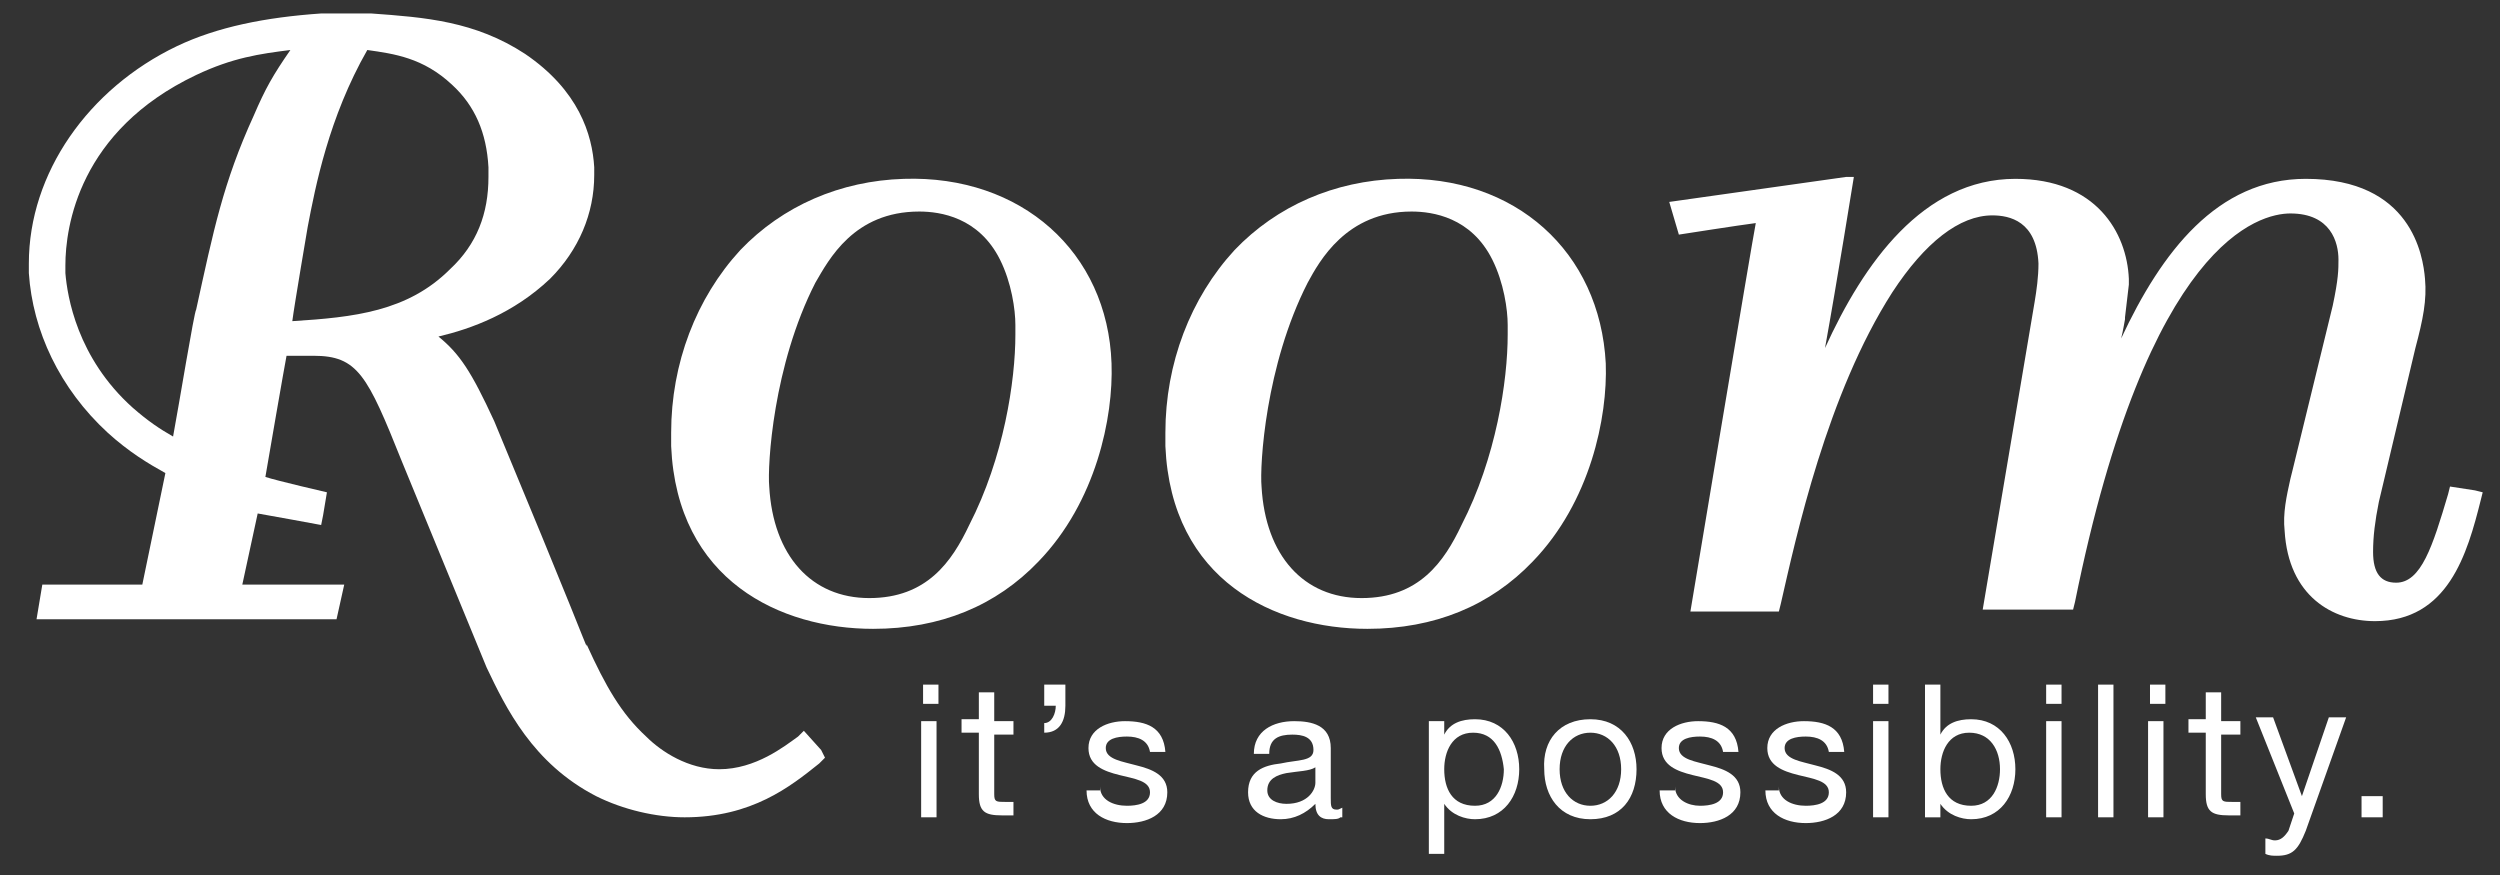 <?xml version="1.0" encoding="utf-8"?>
<!-- Generator: Adobe Illustrator 28.1.0, SVG Export Plug-In . SVG Version: 6.00 Build 0)  -->
<svg version="1.1" id="レイヤー_1" xmlns="http://www.w3.org/2000/svg" xmlns:xlink="http://www.w3.org/1999/xlink" x="0px"
	 y="0px" viewBox="0 0 130 45.5" style="enable-background:new 0 0 130 45.5;" xml:space="preserve">
<rect x="0" y="0" width="130" height="45.5" fill="#333333" stroke="none"/>
<style type="text/css">
	.st0{fill:#FFFFFF;}
</style>
<g>
	<g>
		<path class="st0" d="M47,9.3c-3.3,0.1-6.3,1.4-8.5,3.7c-2.3,2.5-3.6,5.9-3.6,9.5v0.7c0.3,7,5.7,9.5,10.5,9.5
			c3.5,0,6.4-1.2,8.6-3.5c3-3.1,3.9-7.5,3.8-10.3C57.6,13.1,53.1,9.1,47,9.3z M52.8,17.4c0,2.4-0.6,6.4-2.4,9.9
			c-0.9,1.9-2.2,3.8-5.2,3.8s-5-2.2-5.2-5.8c-0.1-1.1,0.2-6.3,2.4-10.6c0.7-1.2,2-3.7,5.4-3.7c1.1,0,3.1,0.3,4.2,2.5
			c0.6,1.2,0.8,2.6,0.8,3.4V17.4z"/>
		<path class="st0" d="M72.7,9.3c-3.3,0.1-6.3,1.4-8.5,3.7c-2.3,2.5-3.6,5.9-3.6,9.5v0.7c0.3,7,5.7,9.5,10.5,9.5
			c3.5,0,6.4-1.2,8.6-3.5c3-3.1,3.9-7.5,3.8-10.3C83.2,13.1,78.8,9.1,72.7,9.3z M78.4,17.4c0,2.4-0.6,6.4-2.4,9.9
			c-0.9,1.9-2.2,3.8-5.2,3.8s-5-2.2-5.2-5.8c-0.1-1.1,0.2-6.3,2.4-10.6c0.6-1.1,2-3.7,5.4-3.7c1.1,0,3.1,0.3,4.2,2.5
			c0.6,1.2,0.8,2.6,0.8,3.4L78.4,17.4z"/>
		<path class="st0" d="M128.7,25.5l-1.3-0.2l-0.1,0.4c-0.8,2.7-1.4,4.6-2.7,4.6c-0.8,0-1.2-0.5-1.2-1.6c0-0.8,0.1-1.6,0.3-2.6l1.9-8
			c0.4-1.5,0.6-2.5,0.5-3.6c-0.1-1.2-0.7-5.2-6.2-5.2c-4.6,0-7.5,3.8-9.6,8.3c0.1-0.4,0.2-1,0.2-1v-0.1l0.2-1.7v-0.3
			c-0.1-2.4-1.7-5.2-5.9-5.2c-4.8,0-7.9,4.4-9.9,8.8c0.6-3.3,1.5-8.9,1.5-8.9l-0.4,0l-9.2,1.3l0.5,1.7c0,0,3.2-0.5,4-0.6
			c-0.2,1-3.4,20.2-3.4,20.2h4.6l0.1-0.4c0.8-3.5,2.4-10.9,5.8-16.2c1.7-2.6,3.5-4,5.2-4c0.9,0,2.3,0.3,2.4,2.5c0,0.7-0.1,1.4-0.2,2
			l-2.7,16h4.7l0.1-0.4c3.8-18.8,9.6-20.2,11.2-20.2c2.1,0,2.5,1.5,2.5,2.4c0,0.5,0,1-0.3,2.4l-2.1,8.6l-0.1,0.4
			c-0.2,0.9-0.4,1.8-0.3,2.7c0.2,3.4,2.5,4.7,4.7,4.7c3.8,0,4.8-3.5,5.5-6.3l0.1-0.4L128.7,25.5z"/>
		<path class="st0" d="M41.8,38l-0.3,0.3c-0.7,0.5-2.2,1.7-4.1,1.7c-1.6,0-3-0.9-3.8-1.7c-1.3-1.2-2.1-2.6-3.1-4.8v0.1
			c-0.1-0.2-0.6-1.6-4.8-11.7c-1.2-2.6-1.8-3.5-2.9-4.4c1.7-0.4,3.9-1.2,5.8-3c1.5-1.5,2.3-3.4,2.3-5.4V8.7c-0.1-1.7-0.8-4-3.6-5.9
			c-2.6-1.7-5.2-1.9-8-2.1h-0.2c-1.5,0-2.1,0-2.4,0l0,0c-2.9,0.2-5.4,0.7-7.5,1.7C4.6,4.6,1.5,9,1.5,13.7v0.5c0.2,3,1.6,6,4.1,8.3
			c1.1,1,2.1,1.6,3,2.1c-0.1,0.5-1.1,5.3-1.2,5.8c-0.5,0-5.2,0-5.2,0l-0.3,1.8h15.6l0.4-1.8c0,0-4.5,0-5.3,0
			c0.1-0.5,0.7-3.2,0.8-3.7c0.6,0.1,3.3,0.6,3.3,0.6l0.1-0.5l0.2-1.2c0,0-2.6-0.6-3.2-0.8c0.1-0.6,1-5.8,1.1-6.3c0.4,0,1.4,0,1.4,0
			c2.3,0,2.8,1,4.6,5.5l4.4,10.7c1,2.1,2.4,5,5.7,6.7c1.4,0.7,3.1,1.1,4.6,1.1c3.5,0,5.5-1.6,7-2.8l0.3-0.3L42.7,39L41.8,38z
			 M25.4,9.2c0,1.9-0.6,3.5-2,4.8c-2.2,2.2-5,2.5-8.2,2.7c0.1-0.8,0.8-4.9,0.8-4.9c0.4-2.1,1.1-5.7,3.1-9.2C20.5,2.8,22,3,23.5,4.4
			c1.2,1.1,1.8,2.5,1.9,4.3V9.2z M9,22.7c-0.7-0.4-1.3-0.8-2.1-1.5c-2.9-2.6-3.4-5.8-3.5-7v-0.4c0-2,0.7-7,6.8-9.9
			c1.9-0.9,3.3-1.1,4.9-1.3c-0.9,1.3-1.3,2-1.9,3.4c-1.6,3.5-2.1,6-3,10.1C10.1,16.2,9.3,21.1,9,22.7z"/>
	</g>
	<g>
		<path class="st0" d="M48.8,36.6H48v-1h0.8V36.6z M47.9,37.5h0.8v5h-0.8V37.5z"/>
		<path class="st0" d="M51.7,37.5h1v0.7h-1v3.1c0,0.4,0.1,0.4,0.6,0.4h0.4v0.7h-0.6c-0.9,0-1.2-0.2-1.2-1.1v-3.2H50v-0.7h0.9V36h0.8
			V37.5z"/>
		<path class="st0" d="M54.3,35.6h1.1v1.1c0,0.8-0.3,1.4-1.1,1.4v-0.5c0.4,0,0.6-0.5,0.6-0.9h-0.6V35.6z"/>
		<path class="st0" d="M57.2,40.9c0,0.7,0.7,1,1.4,1c0.5,0,1.2-0.1,1.2-0.7c0-0.6-0.8-0.7-1.6-0.9s-1.6-0.5-1.6-1.4
			c0-1,1-1.4,1.9-1.4c1.1,0,2,0.3,2.1,1.6h-0.8c-0.1-0.6-0.6-0.8-1.2-0.8c-0.5,0-1.1,0.1-1.1,0.6c0,0.6,0.9,0.7,1.6,0.9
			c0.8,0.2,1.6,0.5,1.6,1.4c0,1.2-1.1,1.6-2.1,1.6c-1.1,0-2.1-0.5-2.1-1.7h0.7V40.9z"/>
		<path class="st0" d="M69.7,42.5c-0.1,0.1-0.3,0.1-0.6,0.1c-0.4,0-0.7-0.2-0.7-0.8c-0.5,0.5-1.1,0.8-1.8,0.8
			c-0.9,0-1.7-0.4-1.7-1.4c0-1.1,0.8-1.4,1.7-1.5c0.9-0.2,1.7-0.1,1.7-0.7c0-0.7-0.6-0.8-1.1-0.8c-0.7,0-1.2,0.2-1.2,1h-0.8
			c0-1.2,1-1.7,2.1-1.7c0.9,0,1.9,0.2,1.9,1.4v2.6c0,0.4,0,0.6,0.3,0.6c0.1,0,0.1,0,0.3-0.1v0.5H69.7z M68.4,39.9
			c-0.3,0.2-0.9,0.2-1.5,0.3c-0.5,0.1-1,0.3-1,0.9c0,0.5,0.5,0.7,1,0.7c1.1,0,1.5-0.7,1.5-1.1V39.9z"/>
		<path class="st0" d="M74.3,37.5h0.8v0.7l0,0c0.3-0.6,0.9-0.8,1.6-0.8c1.5,0,2.3,1.2,2.3,2.6c0,1.4-0.8,2.6-2.3,2.6
			c-0.5,0-1.2-0.2-1.6-0.8l0,0v2.6h-0.8V37.5z M76.6,38.1c-1.1,0-1.5,1-1.5,1.9c0,1,0.4,1.9,1.6,1.9c1.1,0,1.5-1,1.5-1.9
			C78.1,39,77.7,38.1,76.6,38.1z"/>
		<path class="st0" d="M82.7,37.4c1.6,0,2.4,1.2,2.4,2.6c0,1.5-0.8,2.6-2.4,2.6s-2.4-1.2-2.4-2.6C80.2,38.5,81.1,37.4,82.7,37.4z
			 M82.7,41.9c0.9,0,1.6-0.7,1.6-1.9s-0.7-1.9-1.6-1.9s-1.6,0.7-1.6,1.9S81.8,41.9,82.7,41.9z"/>
		<path class="st0" d="M87.1,40.9c0,0.7,0.7,1,1.3,1c0.5,0,1.2-0.1,1.2-0.7c0-0.6-0.8-0.7-1.6-0.9c-0.8-0.2-1.6-0.5-1.6-1.4
			c0-1,1-1.4,1.9-1.4c1.1,0,2,0.3,2.1,1.6h-0.8c-0.1-0.6-0.6-0.8-1.2-0.8c-0.5,0-1.1,0.1-1.1,0.6c0,0.6,0.9,0.7,1.6,0.9
			c0.8,0.2,1.6,0.5,1.6,1.4c0,1.2-1.1,1.6-2.1,1.6c-1.1,0-2.1-0.5-2.1-1.7h0.8V40.9z"/>
		<path class="st0" d="M92.5,40.9c0,0.7,0.7,1,1.4,1c0.5,0,1.2-0.1,1.2-0.7c0-0.6-0.8-0.7-1.6-0.9c-0.8-0.2-1.6-0.5-1.6-1.4
			c0-1,1-1.4,1.9-1.4c1.1,0,2,0.3,2.1,1.6h-0.8c-0.1-0.6-0.6-0.8-1.2-0.8c-0.5,0-1.1,0.1-1.1,0.6c0,0.6,0.9,0.7,1.6,0.9
			c0.8,0.2,1.6,0.5,1.6,1.4c0,1.2-1.1,1.6-2.1,1.6c-1.1,0-2.1-0.5-2.1-1.7h0.7V40.9z"/>
		<path class="st0" d="M98.2,36.6h-0.8v-1h0.8V36.6z M97.4,37.5h0.8v5h-0.8V37.5z"/>
		<path class="st0" d="M100.1,35.6h0.8v2.6l0,0c0.3-0.6,0.9-0.8,1.6-0.8c1.5,0,2.3,1.2,2.3,2.6c0,1.4-0.8,2.6-2.3,2.6
			c-0.5,0-1.2-0.2-1.6-0.8l0,0v0.7h-0.8V35.6z M102.4,38.1c-1.1,0-1.5,1-1.5,1.9c0,1,0.4,1.9,1.6,1.9c1.1,0,1.5-1,1.5-1.9
			C104,39,103.5,38.1,102.4,38.1z"/>
		<path class="st0" d="M107.2,36.6h-0.8v-1h0.8V36.6z M106.4,37.5h0.8v5h-0.8V37.5z"/>
		<path class="st0" d="M109.1,35.6h0.8v6.9h-0.8V35.6z"/>
		<path class="st0" d="M112.6,36.6h-0.8v-1h0.8V36.6z M111.7,37.5h0.8v5h-0.8V37.5z"/>
		<path class="st0" d="M115.5,37.5h1v0.7h-1v3.1c0,0.4,0.1,0.4,0.6,0.4h0.4v0.7h-0.6c-0.9,0-1.2-0.2-1.2-1.1v-3.2h-0.9v-0.7h0.9V36
			h0.8C115.5,36,115.5,37.5,115.5,37.5z"/>
		<path class="st0" d="M119.9,43.2c-0.4,1-0.7,1.3-1.5,1.3c-0.2,0-0.4,0-0.6-0.1v-0.8c0.2,0,0.3,0.1,0.5,0.1c0.3,0,0.5-0.2,0.7-0.5
			l0.3-0.9l-2-5h0.9l1.5,4.1l0,0l1.4-4.1h0.9L119.9,43.2z"/>
		<path class="st0" d="M122.8,41.4h1.1v1.1h-1.1V41.4z"/>
	</g>
</g>
</svg>
